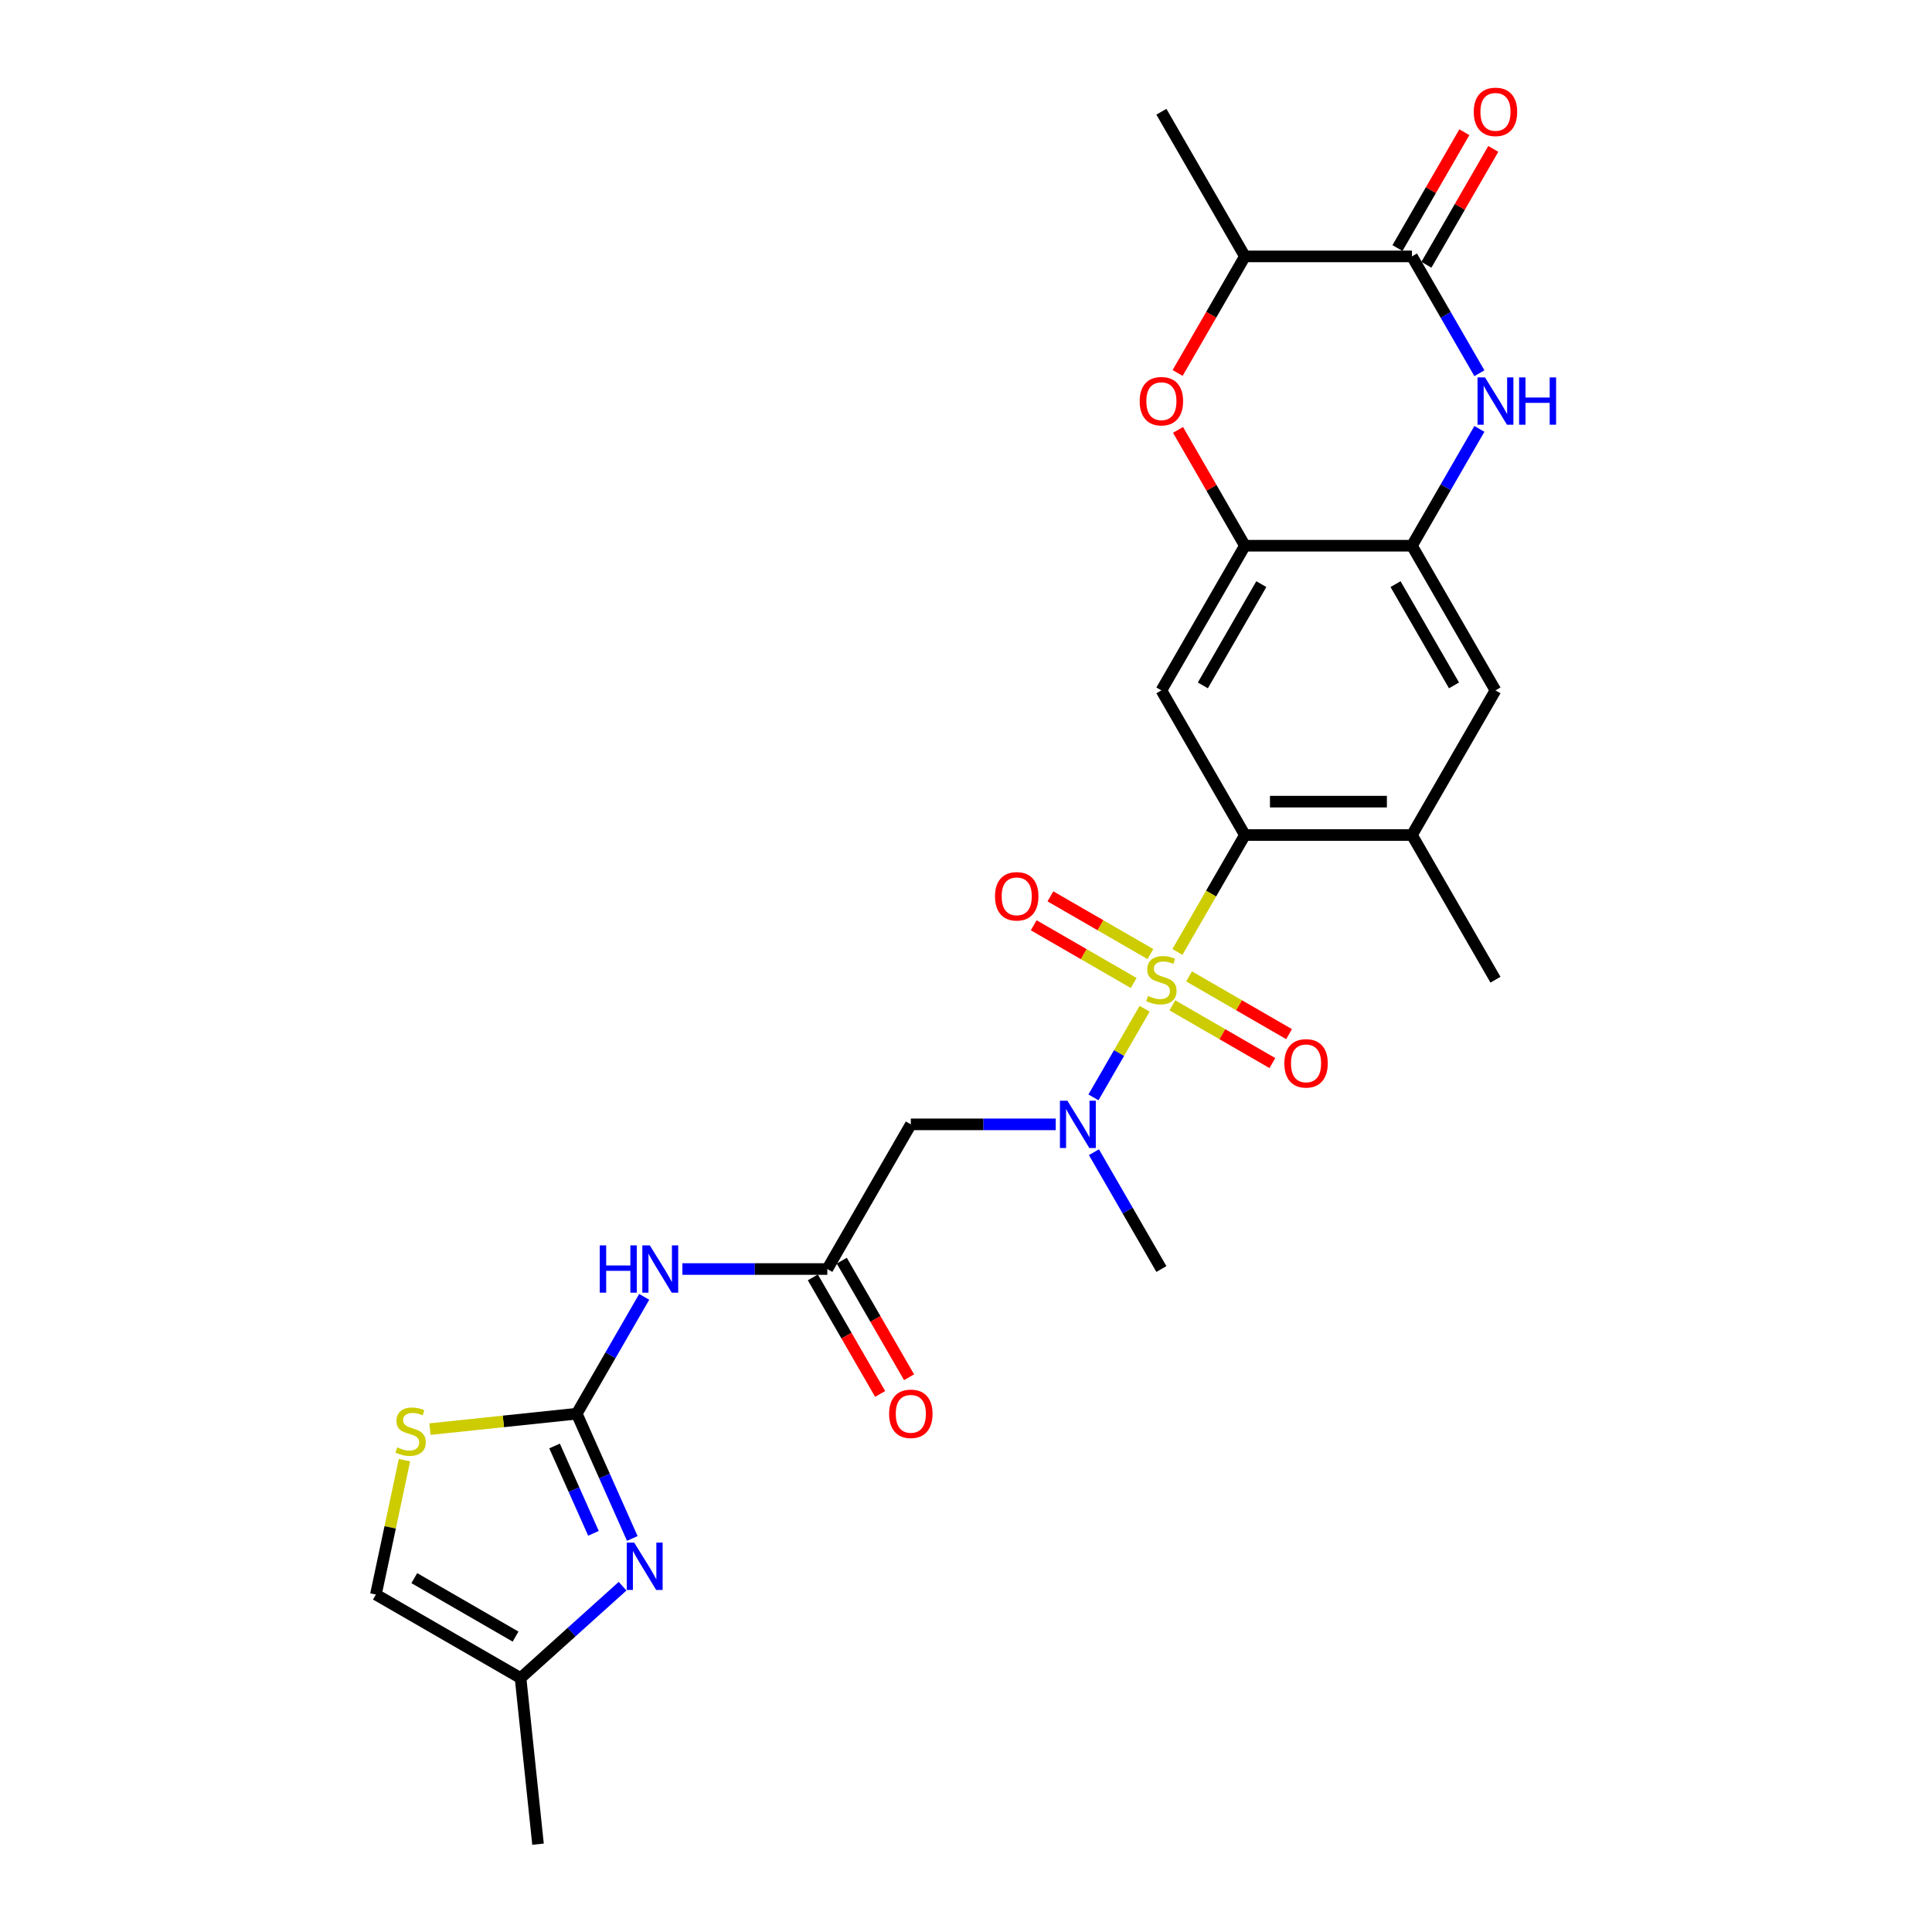 <?xml version='1.0' encoding='iso-8859-1'?>
<svg version='1.1' baseProfile='full'
              xmlns='http://www.w3.org/2000/svg'
                      xmlns:rdkit='http://www.rdkit.org/xml'
                      xmlns:xlink='http://www.w3.org/1999/xlink'
                  xml:space='preserve'
width='1000px' height='1000px' viewBox='0 0 1000 1000'>
<!-- END OF HEADER -->
<rect style='opacity:1.0;fill:#FFFFFF;stroke:none' width='1000' height='1000' x='0' y='0'> </rect>
<path class='bond-0' d='M 609.43,492.723 L 626.896,462.47' style='fill:none;fill-rule:evenodd;stroke:#CCCC00;stroke-width:6px;stroke-linecap:butt;stroke-linejoin:miter;stroke-opacity:1' />
<path class='bond-0' d='M 626.896,462.47 L 644.363,432.217' style='fill:none;fill-rule:evenodd;stroke:#000000;stroke-width:6px;stroke-linecap:butt;stroke-linejoin:miter;stroke-opacity:1' />
<path class='bond-3' d='M 592.458,522.12 L 579.213,545.059' style='fill:none;fill-rule:evenodd;stroke:#CCCC00;stroke-width:6px;stroke-linecap:butt;stroke-linejoin:miter;stroke-opacity:1' />
<path class='bond-3' d='M 579.213,545.059 L 565.969,567.999' style='fill:none;fill-rule:evenodd;stroke:#0000FF;stroke-width:6px;stroke-linecap:butt;stroke-linejoin:miter;stroke-opacity:1' />
<path class='bond-17' d='M 595.444,493.825 L 569.568,478.885' style='fill:none;fill-rule:evenodd;stroke:#CCCC00;stroke-width:6px;stroke-linecap:butt;stroke-linejoin:miter;stroke-opacity:1' />
<path class='bond-17' d='M 569.568,478.885 L 543.692,463.946' style='fill:none;fill-rule:evenodd;stroke:#FF0000;stroke-width:6px;stroke-linecap:butt;stroke-linejoin:miter;stroke-opacity:1' />
<path class='bond-17' d='M 586.798,508.8 L 560.922,493.861' style='fill:none;fill-rule:evenodd;stroke:#CCCC00;stroke-width:6px;stroke-linecap:butt;stroke-linejoin:miter;stroke-opacity:1' />
<path class='bond-17' d='M 560.922,493.861 L 535.046,478.921' style='fill:none;fill-rule:evenodd;stroke:#FF0000;stroke-width:6px;stroke-linecap:butt;stroke-linejoin:miter;stroke-opacity:1' />
<path class='bond-18' d='M 606.822,520.361 L 632.698,535.301' style='fill:none;fill-rule:evenodd;stroke:#CCCC00;stroke-width:6px;stroke-linecap:butt;stroke-linejoin:miter;stroke-opacity:1' />
<path class='bond-18' d='M 632.698,535.301 L 658.574,550.24' style='fill:none;fill-rule:evenodd;stroke:#FF0000;stroke-width:6px;stroke-linecap:butt;stroke-linejoin:miter;stroke-opacity:1' />
<path class='bond-18' d='M 615.468,505.386 L 641.344,520.325' style='fill:none;fill-rule:evenodd;stroke:#CCCC00;stroke-width:6px;stroke-linecap:butt;stroke-linejoin:miter;stroke-opacity:1' />
<path class='bond-18' d='M 641.344,520.325 L 667.22,535.265' style='fill:none;fill-rule:evenodd;stroke:#FF0000;stroke-width:6px;stroke-linecap:butt;stroke-linejoin:miter;stroke-opacity:1' />
<path class='bond-6' d='M 644.363,432.217 L 601.133,357.341' style='fill:none;fill-rule:evenodd;stroke:#000000;stroke-width:6px;stroke-linecap:butt;stroke-linejoin:miter;stroke-opacity:1' />
<path class='bond-14' d='M 644.363,432.217 L 730.823,432.217' style='fill:none;fill-rule:evenodd;stroke:#000000;stroke-width:6px;stroke-linecap:butt;stroke-linejoin:miter;stroke-opacity:1' />
<path class='bond-14' d='M 657.332,414.925 L 717.854,414.925' style='fill:none;fill-rule:evenodd;stroke:#000000;stroke-width:6px;stroke-linecap:butt;stroke-linejoin:miter;stroke-opacity:1' />
<path class='bond-1' d='M 298.525,731.722 L 315.981,701.486' style='fill:none;fill-rule:evenodd;stroke:#000000;stroke-width:6px;stroke-linecap:butt;stroke-linejoin:miter;stroke-opacity:1' />
<path class='bond-1' d='M 315.981,701.486 L 333.438,671.25' style='fill:none;fill-rule:evenodd;stroke:#0000FF;stroke-width:6px;stroke-linecap:butt;stroke-linejoin:miter;stroke-opacity:1' />
<path class='bond-5' d='M 298.525,731.722 L 312.901,764.012' style='fill:none;fill-rule:evenodd;stroke:#000000;stroke-width:6px;stroke-linecap:butt;stroke-linejoin:miter;stroke-opacity:1' />
<path class='bond-5' d='M 312.901,764.012 L 327.278,796.302' style='fill:none;fill-rule:evenodd;stroke:#0000FF;stroke-width:6px;stroke-linecap:butt;stroke-linejoin:miter;stroke-opacity:1' />
<path class='bond-5' d='M 287.041,748.442 L 297.104,771.045' style='fill:none;fill-rule:evenodd;stroke:#000000;stroke-width:6px;stroke-linecap:butt;stroke-linejoin:miter;stroke-opacity:1' />
<path class='bond-5' d='M 297.104,771.045 L 307.168,793.649' style='fill:none;fill-rule:evenodd;stroke:#0000FF;stroke-width:6px;stroke-linecap:butt;stroke-linejoin:miter;stroke-opacity:1' />
<path class='bond-13' d='M 298.525,731.722 L 260.538,735.714' style='fill:none;fill-rule:evenodd;stroke:#000000;stroke-width:6px;stroke-linecap:butt;stroke-linejoin:miter;stroke-opacity:1' />
<path class='bond-13' d='M 260.538,735.714 L 222.551,739.707' style='fill:none;fill-rule:evenodd;stroke:#CCCC00;stroke-width:6px;stroke-linecap:butt;stroke-linejoin:miter;stroke-opacity:1' />
<path class='bond-2' d='M 765.736,221.992 L 748.28,252.228' style='fill:none;fill-rule:evenodd;stroke:#0000FF;stroke-width:6px;stroke-linecap:butt;stroke-linejoin:miter;stroke-opacity:1' />
<path class='bond-2' d='M 748.28,252.228 L 730.823,282.464' style='fill:none;fill-rule:evenodd;stroke:#000000;stroke-width:6px;stroke-linecap:butt;stroke-linejoin:miter;stroke-opacity:1' />
<path class='bond-4' d='M 765.736,193.184 L 748.28,162.948' style='fill:none;fill-rule:evenodd;stroke:#0000FF;stroke-width:6px;stroke-linecap:butt;stroke-linejoin:miter;stroke-opacity:1' />
<path class='bond-4' d='M 748.28,162.948 L 730.823,132.712' style='fill:none;fill-rule:evenodd;stroke:#000000;stroke-width:6px;stroke-linecap:butt;stroke-linejoin:miter;stroke-opacity:1' />
<path class='bond-11' d='M 546.456,581.969 L 508.95,581.969' style='fill:none;fill-rule:evenodd;stroke:#0000FF;stroke-width:6px;stroke-linecap:butt;stroke-linejoin:miter;stroke-opacity:1' />
<path class='bond-11' d='M 508.95,581.969 L 471.444,581.969' style='fill:none;fill-rule:evenodd;stroke:#000000;stroke-width:6px;stroke-linecap:butt;stroke-linejoin:miter;stroke-opacity:1' />
<path class='bond-23' d='M 566.22,596.374 L 583.677,626.61' style='fill:none;fill-rule:evenodd;stroke:#0000FF;stroke-width:6px;stroke-linecap:butt;stroke-linejoin:miter;stroke-opacity:1' />
<path class='bond-23' d='M 583.677,626.61 L 601.133,656.846' style='fill:none;fill-rule:evenodd;stroke:#000000;stroke-width:6px;stroke-linecap:butt;stroke-linejoin:miter;stroke-opacity:1' />
<path class='bond-21' d='M 738.31,137.035 L 755.617,107.058' style='fill:none;fill-rule:evenodd;stroke:#000000;stroke-width:6px;stroke-linecap:butt;stroke-linejoin:miter;stroke-opacity:1' />
<path class='bond-21' d='M 755.617,107.058 L 772.924,77.082' style='fill:none;fill-rule:evenodd;stroke:#FF0000;stroke-width:6px;stroke-linecap:butt;stroke-linejoin:miter;stroke-opacity:1' />
<path class='bond-21' d='M 723.335,128.389 L 740.642,98.412' style='fill:none;fill-rule:evenodd;stroke:#000000;stroke-width:6px;stroke-linecap:butt;stroke-linejoin:miter;stroke-opacity:1' />
<path class='bond-21' d='M 740.642,98.412 L 757.949,68.436' style='fill:none;fill-rule:evenodd;stroke:#FF0000;stroke-width:6px;stroke-linecap:butt;stroke-linejoin:miter;stroke-opacity:1' />
<path class='bond-28' d='M 730.823,132.712 L 644.363,132.712' style='fill:none;fill-rule:evenodd;stroke:#000000;stroke-width:6px;stroke-linecap:butt;stroke-linejoin:miter;stroke-opacity:1' />
<path class='bond-19' d='M 322.244,821.014 L 295.841,844.787' style='fill:none;fill-rule:evenodd;stroke:#0000FF;stroke-width:6px;stroke-linecap:butt;stroke-linejoin:miter;stroke-opacity:1' />
<path class='bond-19' d='M 295.841,844.787 L 269.439,868.559' style='fill:none;fill-rule:evenodd;stroke:#000000;stroke-width:6px;stroke-linecap:butt;stroke-linejoin:miter;stroke-opacity:1' />
<path class='bond-7' d='M 601.133,357.341 L 644.363,282.464' style='fill:none;fill-rule:evenodd;stroke:#000000;stroke-width:6px;stroke-linecap:butt;stroke-linejoin:miter;stroke-opacity:1' />
<path class='bond-7' d='M 622.593,354.755 L 652.854,302.342' style='fill:none;fill-rule:evenodd;stroke:#000000;stroke-width:6px;stroke-linecap:butt;stroke-linejoin:miter;stroke-opacity:1' />
<path class='bond-10' d='M 644.363,282.464 L 627.056,252.488' style='fill:none;fill-rule:evenodd;stroke:#000000;stroke-width:6px;stroke-linecap:butt;stroke-linejoin:miter;stroke-opacity:1' />
<path class='bond-10' d='M 627.056,252.488 L 609.749,222.511' style='fill:none;fill-rule:evenodd;stroke:#FF0000;stroke-width:6px;stroke-linecap:butt;stroke-linejoin:miter;stroke-opacity:1' />
<path class='bond-27' d='M 644.363,282.464 L 730.823,282.464' style='fill:none;fill-rule:evenodd;stroke:#000000;stroke-width:6px;stroke-linecap:butt;stroke-linejoin:miter;stroke-opacity:1' />
<path class='bond-8' d='M 353.202,656.846 L 390.708,656.846' style='fill:none;fill-rule:evenodd;stroke:#0000FF;stroke-width:6px;stroke-linecap:butt;stroke-linejoin:miter;stroke-opacity:1' />
<path class='bond-8' d='M 390.708,656.846 L 428.214,656.846' style='fill:none;fill-rule:evenodd;stroke:#000000;stroke-width:6px;stroke-linecap:butt;stroke-linejoin:miter;stroke-opacity:1' />
<path class='bond-9' d='M 730.823,282.464 L 774.053,357.341' style='fill:none;fill-rule:evenodd;stroke:#000000;stroke-width:6px;stroke-linecap:butt;stroke-linejoin:miter;stroke-opacity:1' />
<path class='bond-9' d='M 722.332,302.342 L 752.593,354.755' style='fill:none;fill-rule:evenodd;stroke:#000000;stroke-width:6px;stroke-linecap:butt;stroke-linejoin:miter;stroke-opacity:1' />
<path class='bond-15' d='M 609.529,193.046 L 626.946,162.879' style='fill:none;fill-rule:evenodd;stroke:#FF0000;stroke-width:6px;stroke-linecap:butt;stroke-linejoin:miter;stroke-opacity:1' />
<path class='bond-15' d='M 626.946,162.879 L 644.363,132.712' style='fill:none;fill-rule:evenodd;stroke:#000000;stroke-width:6px;stroke-linecap:butt;stroke-linejoin:miter;stroke-opacity:1' />
<path class='bond-12' d='M 471.444,581.969 L 428.214,656.846' style='fill:none;fill-rule:evenodd;stroke:#000000;stroke-width:6px;stroke-linecap:butt;stroke-linejoin:miter;stroke-opacity:1' />
<path class='bond-22' d='M 420.726,661.169 L 438.143,691.335' style='fill:none;fill-rule:evenodd;stroke:#000000;stroke-width:6px;stroke-linecap:butt;stroke-linejoin:miter;stroke-opacity:1' />
<path class='bond-22' d='M 438.143,691.335 L 455.56,721.502' style='fill:none;fill-rule:evenodd;stroke:#FF0000;stroke-width:6px;stroke-linecap:butt;stroke-linejoin:miter;stroke-opacity:1' />
<path class='bond-22' d='M 435.702,652.523 L 453.118,682.689' style='fill:none;fill-rule:evenodd;stroke:#000000;stroke-width:6px;stroke-linecap:butt;stroke-linejoin:miter;stroke-opacity:1' />
<path class='bond-22' d='M 453.118,682.689 L 470.535,712.856' style='fill:none;fill-rule:evenodd;stroke:#FF0000;stroke-width:6px;stroke-linecap:butt;stroke-linejoin:miter;stroke-opacity:1' />
<path class='bond-20' d='M 209.345,755.786 L 201.954,790.558' style='fill:none;fill-rule:evenodd;stroke:#CCCC00;stroke-width:6px;stroke-linecap:butt;stroke-linejoin:miter;stroke-opacity:1' />
<path class='bond-20' d='M 201.954,790.558 L 194.563,825.33' style='fill:none;fill-rule:evenodd;stroke:#000000;stroke-width:6px;stroke-linecap:butt;stroke-linejoin:miter;stroke-opacity:1' />
<path class='bond-16' d='M 730.823,432.217 L 774.053,357.341' style='fill:none;fill-rule:evenodd;stroke:#000000;stroke-width:6px;stroke-linecap:butt;stroke-linejoin:miter;stroke-opacity:1' />
<path class='bond-24' d='M 730.823,432.217 L 774.053,507.093' style='fill:none;fill-rule:evenodd;stroke:#000000;stroke-width:6px;stroke-linecap:butt;stroke-linejoin:miter;stroke-opacity:1' />
<path class='bond-26' d='M 644.363,132.712 L 601.133,57.836' style='fill:none;fill-rule:evenodd;stroke:#000000;stroke-width:6px;stroke-linecap:butt;stroke-linejoin:miter;stroke-opacity:1' />
<path class='bond-25' d='M 269.439,868.559 L 278.476,954.545' style='fill:none;fill-rule:evenodd;stroke:#000000;stroke-width:6px;stroke-linecap:butt;stroke-linejoin:miter;stroke-opacity:1' />
<path class='bond-29' d='M 269.439,868.559 L 194.563,825.33' style='fill:none;fill-rule:evenodd;stroke:#000000;stroke-width:6px;stroke-linecap:butt;stroke-linejoin:miter;stroke-opacity:1' />
<path class='bond-29' d='M 266.853,847.1 L 214.44,816.839' style='fill:none;fill-rule:evenodd;stroke:#000000;stroke-width:6px;stroke-linecap:butt;stroke-linejoin:miter;stroke-opacity:1' />
<path  class='atom-0' d='M 594.217 515.497
Q 594.493 515.601, 595.634 516.085
Q 596.776 516.569, 598.021 516.88
Q 599.3 517.157, 600.545 517.157
Q 602.862 517.157, 604.211 516.05
Q 605.56 514.909, 605.56 512.938
Q 605.56 511.589, 604.868 510.759
Q 604.211 509.929, 603.174 509.479
Q 602.136 509.03, 600.407 508.511
Q 598.228 507.854, 596.914 507.231
Q 595.634 506.609, 594.701 505.295
Q 593.802 503.981, 593.802 501.767
Q 593.802 498.689, 595.877 496.787
Q 597.986 494.885, 602.136 494.885
Q 604.972 494.885, 608.188 496.234
L 607.393 498.897
Q 604.453 497.686, 602.24 497.686
Q 599.854 497.686, 598.54 498.689
Q 597.225 499.658, 597.26 501.352
Q 597.26 502.666, 597.917 503.462
Q 598.609 504.257, 599.577 504.707
Q 600.58 505.156, 602.24 505.675
Q 604.453 506.367, 605.768 507.058
Q 607.082 507.75, 608.015 509.168
Q 608.984 510.551, 608.984 512.938
Q 608.984 516.327, 606.701 518.16
Q 604.453 519.958, 600.684 519.958
Q 598.505 519.958, 596.845 519.474
Q 595.219 519.025, 593.283 518.229
L 594.217 515.497
' fill='#CCCC00'/>
<path  class='atom-3' d='M 768.64 195.345
L 776.664 208.314
Q 777.459 209.594, 778.739 211.911
Q 780.018 214.228, 780.087 214.367
L 780.087 195.345
L 783.338 195.345
L 783.338 219.831
L 779.984 219.831
L 771.372 205.651
Q 770.369 203.991, 769.297 202.089
Q 768.26 200.187, 767.949 199.599
L 767.949 219.831
L 764.767 219.831
L 764.767 195.345
L 768.64 195.345
' fill='#0000FF'/>
<path  class='atom-3' d='M 786.278 195.345
L 789.598 195.345
L 789.598 205.755
L 802.117 205.755
L 802.117 195.345
L 805.437 195.345
L 805.437 219.831
L 802.117 219.831
L 802.117 208.522
L 789.598 208.522
L 789.598 219.831
L 786.278 219.831
L 786.278 195.345
' fill='#0000FF'/>
<path  class='atom-4' d='M 552.491 569.727
L 560.515 582.696
Q 561.31 583.975, 562.59 586.292
Q 563.869 588.609, 563.938 588.748
L 563.938 569.727
L 567.189 569.727
L 567.189 594.212
L 563.835 594.212
L 555.223 580.033
Q 554.22 578.373, 553.148 576.47
Q 552.111 574.568, 551.799 573.98
L 551.799 594.212
L 548.618 594.212
L 548.618 569.727
L 552.491 569.727
' fill='#0000FF'/>
<path  class='atom-6' d='M 328.278 798.464
L 336.302 811.433
Q 337.097 812.713, 338.377 815.03
Q 339.657 817.347, 339.726 817.485
L 339.726 798.464
L 342.977 798.464
L 342.977 822.949
L 339.622 822.949
L 331.011 808.77
Q 330.008 807.11, 328.936 805.208
Q 327.898 803.306, 327.587 802.718
L 327.587 822.949
L 324.405 822.949
L 324.405 798.464
L 328.278 798.464
' fill='#0000FF'/>
<path  class='atom-9' d='M 310.439 644.603
L 313.759 644.603
L 313.759 655.013
L 326.278 655.013
L 326.278 644.603
L 329.598 644.603
L 329.598 669.088
L 326.278 669.088
L 326.278 657.779
L 313.759 657.779
L 313.759 669.088
L 310.439 669.088
L 310.439 644.603
' fill='#0000FF'/>
<path  class='atom-9' d='M 336.342 644.603
L 344.365 657.572
Q 345.161 658.851, 346.44 661.169
Q 347.72 663.486, 347.789 663.624
L 347.789 644.603
L 351.04 644.603
L 351.04 669.088
L 347.685 669.088
L 339.074 654.909
Q 338.071 653.249, 336.999 651.347
Q 335.962 649.445, 335.65 648.857
L 335.65 669.088
L 332.469 669.088
L 332.469 644.603
L 336.342 644.603
' fill='#0000FF'/>
<path  class='atom-11' d='M 589.894 207.657
Q 589.894 201.778, 592.799 198.493
Q 595.704 195.207, 601.133 195.207
Q 606.563 195.207, 609.468 198.493
Q 612.373 201.778, 612.373 207.657
Q 612.373 213.606, 609.433 216.995
Q 606.494 220.35, 601.133 220.35
Q 595.738 220.35, 592.799 216.995
Q 589.894 213.64, 589.894 207.657
M 601.133 217.583
Q 604.868 217.583, 606.874 215.093
Q 608.915 212.568, 608.915 207.657
Q 608.915 202.85, 606.874 200.429
Q 604.868 197.974, 601.133 197.974
Q 597.398 197.974, 595.358 200.395
Q 593.352 202.815, 593.352 207.657
Q 593.352 212.603, 595.358 215.093
Q 597.398 217.583, 601.133 217.583
' fill='#FF0000'/>
<path  class='atom-14' d='M 205.622 749.163
Q 205.898 749.267, 207.04 749.751
Q 208.181 750.235, 209.426 750.547
Q 210.706 750.823, 211.951 750.823
Q 214.268 750.823, 215.616 749.717
Q 216.965 748.575, 216.965 746.604
Q 216.965 745.255, 216.274 744.425
Q 215.616 743.595, 214.579 743.146
Q 213.541 742.696, 211.812 742.177
Q 209.633 741.52, 208.319 740.898
Q 207.04 740.275, 206.106 738.961
Q 205.207 737.647, 205.207 735.433
Q 205.207 732.355, 207.282 730.453
Q 209.391 728.551, 213.541 728.551
Q 216.377 728.551, 219.594 729.9
L 218.798 732.563
Q 215.859 731.353, 213.645 731.353
Q 211.259 731.353, 209.945 732.355
Q 208.631 733.324, 208.665 735.018
Q 208.665 736.333, 209.322 737.128
Q 210.014 737.923, 210.982 738.373
Q 211.985 738.823, 213.645 739.341
Q 215.859 740.033, 217.173 740.725
Q 218.487 741.416, 219.421 742.834
Q 220.389 744.218, 220.389 746.604
Q 220.389 749.993, 218.107 751.826
Q 215.859 753.625, 212.089 753.625
Q 209.91 753.625, 208.25 753.14
Q 206.625 752.691, 204.688 751.895
L 205.622 749.163
' fill='#CCCC00'/>
<path  class='atom-18' d='M 515.017 463.932
Q 515.017 458.053, 517.922 454.768
Q 520.827 451.482, 526.257 451.482
Q 531.687 451.482, 534.592 454.768
Q 537.497 458.053, 537.497 463.932
Q 537.497 469.881, 534.557 473.27
Q 531.618 476.625, 526.257 476.625
Q 520.862 476.625, 517.922 473.27
Q 515.017 469.915, 515.017 463.932
M 526.257 473.858
Q 529.992 473.858, 531.998 471.368
Q 534.038 468.843, 534.038 463.932
Q 534.038 459.125, 531.998 456.704
Q 529.992 454.249, 526.257 454.249
Q 522.522 454.249, 520.482 456.67
Q 518.476 459.091, 518.476 463.932
Q 518.476 468.878, 520.482 471.368
Q 522.522 473.858, 526.257 473.858
' fill='#FF0000'/>
<path  class='atom-19' d='M 664.77 550.392
Q 664.77 544.513, 667.675 541.227
Q 670.58 537.942, 676.01 537.942
Q 681.439 537.942, 684.344 541.227
Q 687.249 544.513, 687.249 550.392
Q 687.249 556.34, 684.31 559.73
Q 681.37 563.084, 676.01 563.084
Q 670.614 563.084, 667.675 559.73
Q 664.77 556.375, 664.77 550.392
M 676.01 560.318
Q 679.745 560.318, 681.75 557.828
Q 683.791 555.303, 683.791 550.392
Q 683.791 545.585, 681.75 543.164
Q 679.745 540.709, 676.01 540.709
Q 672.274 540.709, 670.234 543.129
Q 668.228 545.55, 668.228 550.392
Q 668.228 555.338, 670.234 557.828
Q 672.274 560.318, 676.01 560.318
' fill='#FF0000'/>
<path  class='atom-22' d='M 762.813 57.905
Q 762.813 52.026, 765.718 48.74
Q 768.623 45.455, 774.053 45.455
Q 779.482 45.455, 782.387 48.74
Q 785.292 52.026, 785.292 57.905
Q 785.292 63.853, 782.353 67.242
Q 779.413 70.597, 774.053 70.597
Q 768.658 70.597, 765.718 67.242
Q 762.813 63.888, 762.813 57.905
M 774.053 67.83
Q 777.788 67.83, 779.794 65.34
Q 781.834 62.816, 781.834 57.905
Q 781.834 53.098, 779.794 50.677
Q 777.788 48.221, 774.053 48.221
Q 770.318 48.221, 768.277 50.642
Q 766.271 53.063, 766.271 57.905
Q 766.271 62.85, 768.277 65.34
Q 770.318 67.83, 774.053 67.83
' fill='#FF0000'/>
<path  class='atom-23' d='M 460.204 731.791
Q 460.204 725.912, 463.109 722.626
Q 466.014 719.341, 471.444 719.341
Q 476.873 719.341, 479.779 722.626
Q 482.684 725.912, 482.684 731.791
Q 482.684 737.739, 479.744 741.129
Q 476.804 744.483, 471.444 744.483
Q 466.049 744.483, 463.109 741.129
Q 460.204 737.774, 460.204 731.791
M 471.444 741.717
Q 475.179 741.717, 477.185 739.227
Q 479.225 736.702, 479.225 731.791
Q 479.225 726.984, 477.185 724.563
Q 475.179 722.108, 471.444 722.108
Q 467.709 722.108, 465.668 724.528
Q 463.662 726.949, 463.662 731.791
Q 463.662 736.736, 465.668 739.227
Q 467.709 741.717, 471.444 741.717
' fill='#FF0000'/>
</svg>
